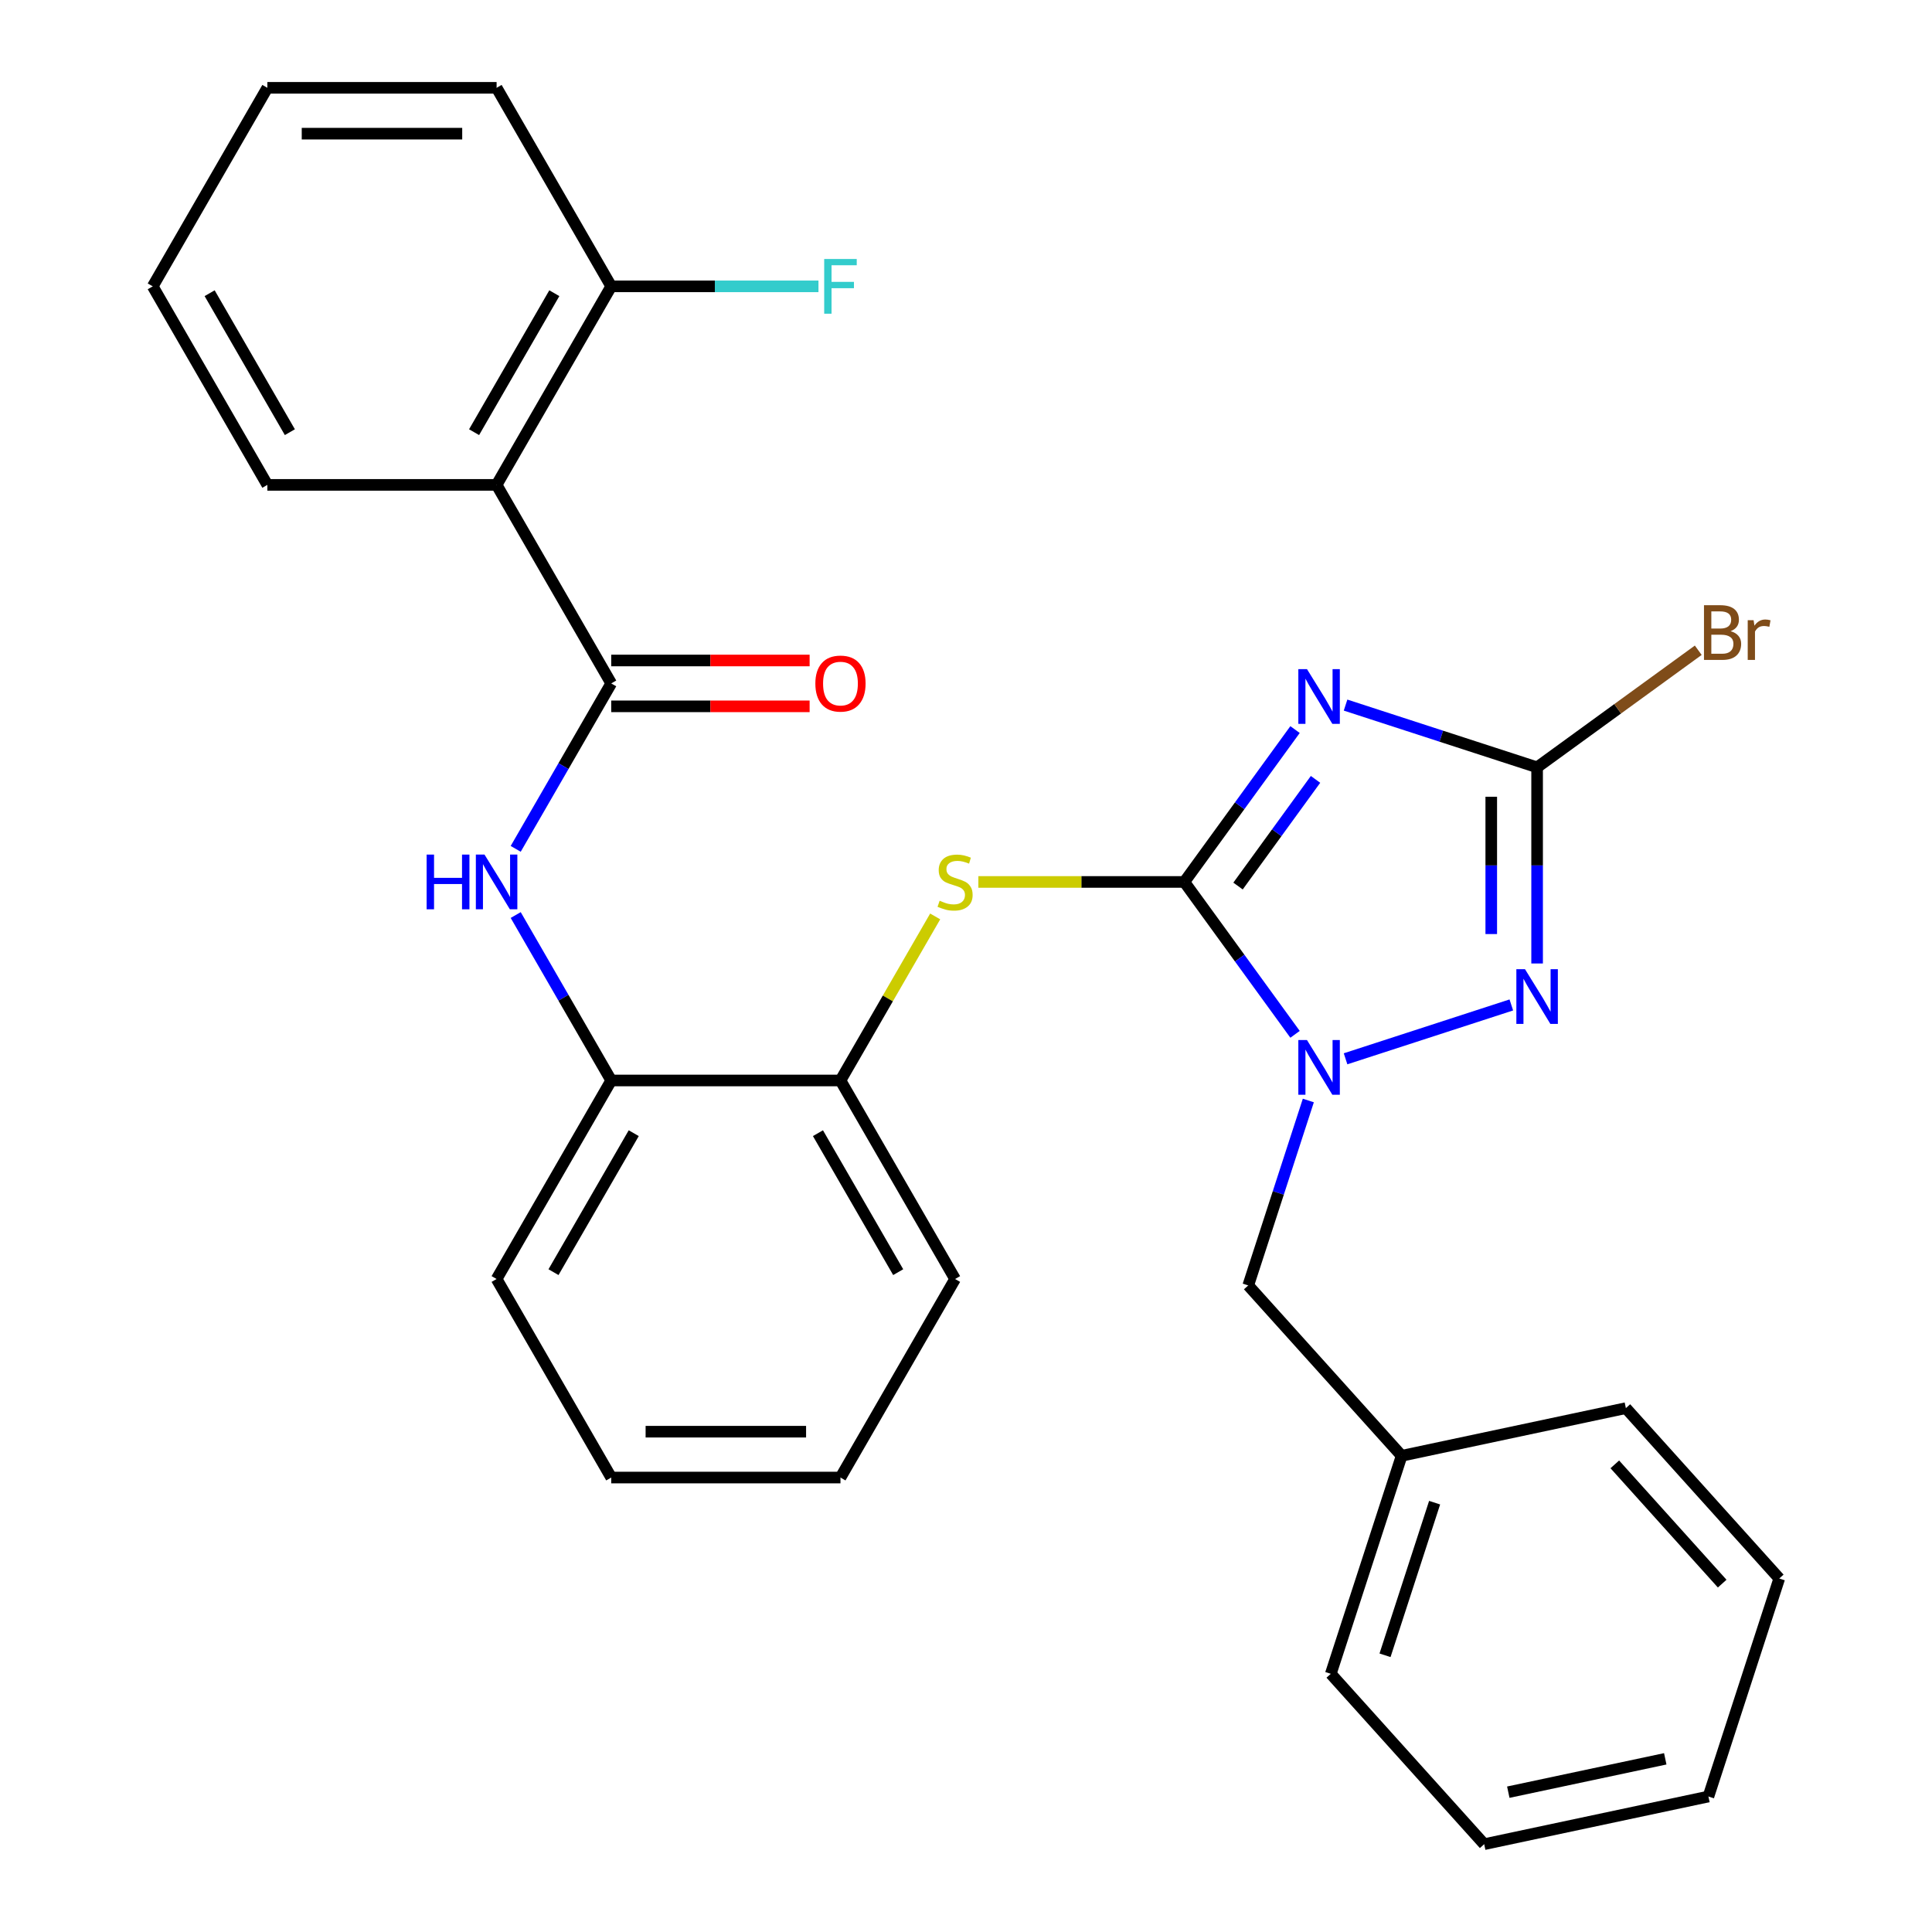 <?xml version='1.0' encoding='iso-8859-1'?>
<svg version='1.1' baseProfile='full'
              xmlns='http://www.w3.org/2000/svg'
                      xmlns:rdkit='http://www.rdkit.org/xml'
                      xmlns:xlink='http://www.w3.org/1999/xlink'
                  xml:space='preserve'
width='1000px' height='1000px' viewBox='0 0 1000 1000'>
<!-- END OF HEADER -->
<rect style='opacity:1.0;fill:#FFFFFF;stroke:none' width='1000' height='1000' x='0' y='0'> </rect>
<path class='bond-0' d='M 613.01,456.493 L 641.661,417.059' style='fill:none;fill-rule:evenodd;stroke:#000000;stroke-width:6px;stroke-linecap:butt;stroke-linejoin:miter;stroke-opacity:1' />
<path class='bond-0' d='M 641.661,417.059 L 670.312,377.625' style='fill:none;fill-rule:evenodd;stroke:#0000FF;stroke-width:6px;stroke-linecap:butt;stroke-linejoin:miter;stroke-opacity:1' />
<path class='bond-0' d='M 640.804,458.612 L 660.86,431.008' style='fill:none;fill-rule:evenodd;stroke:#000000;stroke-width:6px;stroke-linecap:butt;stroke-linejoin:miter;stroke-opacity:1' />
<path class='bond-0' d='M 660.86,431.008 L 680.915,403.404' style='fill:none;fill-rule:evenodd;stroke:#0000FF;stroke-width:6px;stroke-linecap:butt;stroke-linejoin:miter;stroke-opacity:1' />
<path class='bond-1' d='M 613.01,456.493 L 641.661,495.928' style='fill:none;fill-rule:evenodd;stroke:#000000;stroke-width:6px;stroke-linecap:butt;stroke-linejoin:miter;stroke-opacity:1' />
<path class='bond-1' d='M 641.661,495.928 L 670.312,535.362' style='fill:none;fill-rule:evenodd;stroke:#0000FF;stroke-width:6px;stroke-linecap:butt;stroke-linejoin:miter;stroke-opacity:1' />
<path class='bond-6' d='M 613.01,456.493 L 559.705,456.493' style='fill:none;fill-rule:evenodd;stroke:#000000;stroke-width:6px;stroke-linecap:butt;stroke-linejoin:miter;stroke-opacity:1' />
<path class='bond-6' d='M 559.705,456.493 L 506.4,456.493' style='fill:none;fill-rule:evenodd;stroke:#CCCC00;stroke-width:6px;stroke-linecap:butt;stroke-linejoin:miter;stroke-opacity:1' />
<path class='bond-3' d='M 696.461,364.952 L 746.033,381.058' style='fill:none;fill-rule:evenodd;stroke:#0000FF;stroke-width:6px;stroke-linecap:butt;stroke-linejoin:miter;stroke-opacity:1' />
<path class='bond-3' d='M 746.033,381.058 L 795.604,397.165' style='fill:none;fill-rule:evenodd;stroke:#000000;stroke-width:6px;stroke-linecap:butt;stroke-linejoin:miter;stroke-opacity:1' />
<path class='bond-2' d='M 696.461,548.035 L 782.258,520.158' style='fill:none;fill-rule:evenodd;stroke:#0000FF;stroke-width:6px;stroke-linecap:butt;stroke-linejoin:miter;stroke-opacity:1' />
<path class='bond-10' d='M 677.19,569.615 L 661.639,617.477' style='fill:none;fill-rule:evenodd;stroke:#0000FF;stroke-width:6px;stroke-linecap:butt;stroke-linejoin:miter;stroke-opacity:1' />
<path class='bond-10' d='M 661.639,617.477 L 646.088,665.338' style='fill:none;fill-rule:evenodd;stroke:#000000;stroke-width:6px;stroke-linecap:butt;stroke-linejoin:miter;stroke-opacity:1' />
<path class='bond-29' d='M 795.604,498.695 L 795.604,447.93' style='fill:none;fill-rule:evenodd;stroke:#0000FF;stroke-width:6px;stroke-linecap:butt;stroke-linejoin:miter;stroke-opacity:1' />
<path class='bond-29' d='M 795.604,447.93 L 795.604,397.165' style='fill:none;fill-rule:evenodd;stroke:#000000;stroke-width:6px;stroke-linecap:butt;stroke-linejoin:miter;stroke-opacity:1' />
<path class='bond-29' d='M 771.873,483.466 L 771.873,447.93' style='fill:none;fill-rule:evenodd;stroke:#0000FF;stroke-width:6px;stroke-linecap:butt;stroke-linejoin:miter;stroke-opacity:1' />
<path class='bond-29' d='M 771.873,447.93 L 771.873,412.395' style='fill:none;fill-rule:evenodd;stroke:#000000;stroke-width:6px;stroke-linecap:butt;stroke-linejoin:miter;stroke-opacity:1' />
<path class='bond-13' d='M 795.604,397.165 L 837.308,366.865' style='fill:none;fill-rule:evenodd;stroke:#000000;stroke-width:6px;stroke-linecap:butt;stroke-linejoin:miter;stroke-opacity:1' />
<path class='bond-13' d='M 837.308,366.865 L 879.013,336.565' style='fill:none;fill-rule:evenodd;stroke:#7F4C19;stroke-width:6px;stroke-linecap:butt;stroke-linejoin:miter;stroke-opacity:1' />
<path class='bond-4' d='M 316.368,353.734 L 291.648,396.55' style='fill:none;fill-rule:evenodd;stroke:#000000;stroke-width:6px;stroke-linecap:butt;stroke-linejoin:miter;stroke-opacity:1' />
<path class='bond-4' d='M 291.648,396.55 L 266.928,439.367' style='fill:none;fill-rule:evenodd;stroke:#0000FF;stroke-width:6px;stroke-linecap:butt;stroke-linejoin:miter;stroke-opacity:1' />
<path class='bond-5' d='M 316.368,353.734 L 257.04,250.974' style='fill:none;fill-rule:evenodd;stroke:#000000;stroke-width:6px;stroke-linecap:butt;stroke-linejoin:miter;stroke-opacity:1' />
<path class='bond-12' d='M 316.368,365.599 L 367.713,365.599' style='fill:none;fill-rule:evenodd;stroke:#000000;stroke-width:6px;stroke-linecap:butt;stroke-linejoin:miter;stroke-opacity:1' />
<path class='bond-12' d='M 367.713,365.599 L 419.059,365.599' style='fill:none;fill-rule:evenodd;stroke:#FF0000;stroke-width:6px;stroke-linecap:butt;stroke-linejoin:miter;stroke-opacity:1' />
<path class='bond-12' d='M 316.368,341.868 L 367.713,341.868' style='fill:none;fill-rule:evenodd;stroke:#000000;stroke-width:6px;stroke-linecap:butt;stroke-linejoin:miter;stroke-opacity:1' />
<path class='bond-12' d='M 367.713,341.868 L 419.059,341.868' style='fill:none;fill-rule:evenodd;stroke:#FF0000;stroke-width:6px;stroke-linecap:butt;stroke-linejoin:miter;stroke-opacity:1' />
<path class='bond-11' d='M 257.04,250.974 L 316.368,148.214' style='fill:none;fill-rule:evenodd;stroke:#000000;stroke-width:6px;stroke-linecap:butt;stroke-linejoin:miter;stroke-opacity:1' />
<path class='bond-11' d='M 245.387,223.694 L 286.917,151.763' style='fill:none;fill-rule:evenodd;stroke:#000000;stroke-width:6px;stroke-linecap:butt;stroke-linejoin:miter;stroke-opacity:1' />
<path class='bond-16' d='M 257.04,250.974 L 138.383,250.974' style='fill:none;fill-rule:evenodd;stroke:#000000;stroke-width:6px;stroke-linecap:butt;stroke-linejoin:miter;stroke-opacity:1' />
<path class='bond-8' d='M 484.05,474.34 L 459.537,516.797' style='fill:none;fill-rule:evenodd;stroke:#CCCC00;stroke-width:6px;stroke-linecap:butt;stroke-linejoin:miter;stroke-opacity:1' />
<path class='bond-8' d='M 459.537,516.797 L 435.025,559.253' style='fill:none;fill-rule:evenodd;stroke:#000000;stroke-width:6px;stroke-linecap:butt;stroke-linejoin:miter;stroke-opacity:1' />
<path class='bond-7' d='M 266.928,473.62 L 291.648,516.437' style='fill:none;fill-rule:evenodd;stroke:#0000FF;stroke-width:6px;stroke-linecap:butt;stroke-linejoin:miter;stroke-opacity:1' />
<path class='bond-7' d='M 291.648,516.437 L 316.368,559.253' style='fill:none;fill-rule:evenodd;stroke:#000000;stroke-width:6px;stroke-linecap:butt;stroke-linejoin:miter;stroke-opacity:1' />
<path class='bond-9' d='M 435.025,559.253 L 316.368,559.253' style='fill:none;fill-rule:evenodd;stroke:#000000;stroke-width:6px;stroke-linecap:butt;stroke-linejoin:miter;stroke-opacity:1' />
<path class='bond-18' d='M 435.025,559.253 L 494.353,662.013' style='fill:none;fill-rule:evenodd;stroke:#000000;stroke-width:6px;stroke-linecap:butt;stroke-linejoin:miter;stroke-opacity:1' />
<path class='bond-18' d='M 423.372,586.533 L 464.902,658.465' style='fill:none;fill-rule:evenodd;stroke:#000000;stroke-width:6px;stroke-linecap:butt;stroke-linejoin:miter;stroke-opacity:1' />
<path class='bond-17' d='M 316.368,559.253 L 257.04,662.013' style='fill:none;fill-rule:evenodd;stroke:#000000;stroke-width:6px;stroke-linecap:butt;stroke-linejoin:miter;stroke-opacity:1' />
<path class='bond-17' d='M 328.021,586.533 L 286.491,658.465' style='fill:none;fill-rule:evenodd;stroke:#000000;stroke-width:6px;stroke-linecap:butt;stroke-linejoin:miter;stroke-opacity:1' />
<path class='bond-15' d='M 646.088,665.338 L 725.485,753.517' style='fill:none;fill-rule:evenodd;stroke:#000000;stroke-width:6px;stroke-linecap:butt;stroke-linejoin:miter;stroke-opacity:1' />
<path class='bond-14' d='M 316.368,148.214 L 370.003,148.214' style='fill:none;fill-rule:evenodd;stroke:#000000;stroke-width:6px;stroke-linecap:butt;stroke-linejoin:miter;stroke-opacity:1' />
<path class='bond-14' d='M 370.003,148.214 L 423.639,148.214' style='fill:none;fill-rule:evenodd;stroke:#33CCCC;stroke-width:6px;stroke-linecap:butt;stroke-linejoin:miter;stroke-opacity:1' />
<path class='bond-19' d='M 316.368,148.214 L 257.04,45.455' style='fill:none;fill-rule:evenodd;stroke:#000000;stroke-width:6px;stroke-linecap:butt;stroke-linejoin:miter;stroke-opacity:1' />
<path class='bond-20' d='M 725.485,753.517 L 688.818,866.366' style='fill:none;fill-rule:evenodd;stroke:#000000;stroke-width:6px;stroke-linecap:butt;stroke-linejoin:miter;stroke-opacity:1' />
<path class='bond-20' d='M 742.554,777.778 L 716.888,856.772' style='fill:none;fill-rule:evenodd;stroke:#000000;stroke-width:6px;stroke-linecap:butt;stroke-linejoin:miter;stroke-opacity:1' />
<path class='bond-21' d='M 725.485,753.517 L 841.548,728.847' style='fill:none;fill-rule:evenodd;stroke:#000000;stroke-width:6px;stroke-linecap:butt;stroke-linejoin:miter;stroke-opacity:1' />
<path class='bond-22' d='M 138.383,250.974 L 79.055,148.214' style='fill:none;fill-rule:evenodd;stroke:#000000;stroke-width:6px;stroke-linecap:butt;stroke-linejoin:miter;stroke-opacity:1' />
<path class='bond-22' d='M 150.036,223.694 L 108.506,151.763' style='fill:none;fill-rule:evenodd;stroke:#000000;stroke-width:6px;stroke-linecap:butt;stroke-linejoin:miter;stroke-opacity:1' />
<path class='bond-30' d='M 257.04,662.013 L 316.368,764.773' style='fill:none;fill-rule:evenodd;stroke:#000000;stroke-width:6px;stroke-linecap:butt;stroke-linejoin:miter;stroke-opacity:1' />
<path class='bond-23' d='M 494.353,662.013 L 435.025,764.773' style='fill:none;fill-rule:evenodd;stroke:#000000;stroke-width:6px;stroke-linecap:butt;stroke-linejoin:miter;stroke-opacity:1' />
<path class='bond-32' d='M 257.04,45.455 L 138.383,45.455' style='fill:none;fill-rule:evenodd;stroke:#000000;stroke-width:6px;stroke-linecap:butt;stroke-linejoin:miter;stroke-opacity:1' />
<path class='bond-32' d='M 239.241,69.186 L 156.182,69.186' style='fill:none;fill-rule:evenodd;stroke:#000000;stroke-width:6px;stroke-linecap:butt;stroke-linejoin:miter;stroke-opacity:1' />
<path class='bond-27' d='M 688.818,866.366 L 768.214,954.545' style='fill:none;fill-rule:evenodd;stroke:#000000;stroke-width:6px;stroke-linecap:butt;stroke-linejoin:miter;stroke-opacity:1' />
<path class='bond-26' d='M 841.548,728.847 L 920.945,817.026' style='fill:none;fill-rule:evenodd;stroke:#000000;stroke-width:6px;stroke-linecap:butt;stroke-linejoin:miter;stroke-opacity:1' />
<path class='bond-26' d='M 835.822,757.953 L 891.4,819.679' style='fill:none;fill-rule:evenodd;stroke:#000000;stroke-width:6px;stroke-linecap:butt;stroke-linejoin:miter;stroke-opacity:1' />
<path class='bond-25' d='M 79.055,148.214 L 138.383,45.455' style='fill:none;fill-rule:evenodd;stroke:#000000;stroke-width:6px;stroke-linecap:butt;stroke-linejoin:miter;stroke-opacity:1' />
<path class='bond-24' d='M 435.025,764.773 L 316.368,764.773' style='fill:none;fill-rule:evenodd;stroke:#000000;stroke-width:6px;stroke-linecap:butt;stroke-linejoin:miter;stroke-opacity:1' />
<path class='bond-24' d='M 417.226,741.041 L 334.167,741.041' style='fill:none;fill-rule:evenodd;stroke:#000000;stroke-width:6px;stroke-linecap:butt;stroke-linejoin:miter;stroke-opacity:1' />
<path class='bond-28' d='M 920.945,817.026 L 884.278,929.875' style='fill:none;fill-rule:evenodd;stroke:#000000;stroke-width:6px;stroke-linecap:butt;stroke-linejoin:miter;stroke-opacity:1' />
<path class='bond-31' d='M 768.214,954.545 L 884.278,929.875' style='fill:none;fill-rule:evenodd;stroke:#000000;stroke-width:6px;stroke-linecap:butt;stroke-linejoin:miter;stroke-opacity:1' />
<path class='bond-31' d='M 780.69,927.632 L 861.935,910.363' style='fill:none;fill-rule:evenodd;stroke:#000000;stroke-width:6px;stroke-linecap:butt;stroke-linejoin:miter;stroke-opacity:1' />
<path  class='atom-1' d='M 676.495 346.338
L 685.775 361.338
Q 686.695 362.818, 688.175 365.498
Q 689.655 368.178, 689.735 368.338
L 689.735 346.338
L 693.495 346.338
L 693.495 374.658
L 689.615 374.658
L 679.655 358.258
Q 678.495 356.338, 677.255 354.138
Q 676.055 351.938, 675.695 351.258
L 675.695 374.658
L 672.015 374.658
L 672.015 346.338
L 676.495 346.338
' fill='#0000FF'/>
<path  class='atom-2' d='M 676.495 538.329
L 685.775 553.329
Q 686.695 554.809, 688.175 557.489
Q 689.655 560.169, 689.735 560.329
L 689.735 538.329
L 693.495 538.329
L 693.495 566.649
L 689.615 566.649
L 679.655 550.249
Q 678.495 548.329, 677.255 546.129
Q 676.055 543.929, 675.695 543.249
L 675.695 566.649
L 672.015 566.649
L 672.015 538.329
L 676.495 538.329
' fill='#0000FF'/>
<path  class='atom-3' d='M 789.344 501.662
L 798.624 516.662
Q 799.544 518.142, 801.024 520.822
Q 802.504 523.502, 802.584 523.662
L 802.584 501.662
L 806.344 501.662
L 806.344 529.982
L 802.464 529.982
L 792.504 513.582
Q 791.344 511.662, 790.104 509.462
Q 788.904 507.262, 788.544 506.582
L 788.544 529.982
L 784.864 529.982
L 784.864 501.662
L 789.344 501.662
' fill='#0000FF'/>
<path  class='atom-7' d='M 486.353 466.213
Q 486.673 466.333, 487.993 466.893
Q 489.313 467.453, 490.753 467.813
Q 492.233 468.133, 493.673 468.133
Q 496.353 468.133, 497.913 466.853
Q 499.473 465.533, 499.473 463.253
Q 499.473 461.693, 498.673 460.733
Q 497.913 459.773, 496.713 459.253
Q 495.513 458.733, 493.513 458.133
Q 490.993 457.373, 489.473 456.653
Q 487.993 455.933, 486.913 454.413
Q 485.873 452.893, 485.873 450.333
Q 485.873 446.773, 488.273 444.573
Q 490.713 442.373, 495.513 442.373
Q 498.793 442.373, 502.513 443.933
L 501.593 447.013
Q 498.193 445.613, 495.633 445.613
Q 492.873 445.613, 491.353 446.773
Q 489.833 447.893, 489.873 449.853
Q 489.873 451.373, 490.633 452.293
Q 491.433 453.213, 492.553 453.733
Q 493.713 454.253, 495.633 454.853
Q 498.193 455.653, 499.713 456.453
Q 501.233 457.253, 502.313 458.893
Q 503.433 460.493, 503.433 463.253
Q 503.433 467.173, 500.793 469.293
Q 498.193 471.373, 493.833 471.373
Q 491.313 471.373, 489.393 470.813
Q 487.513 470.293, 485.273 469.373
L 486.353 466.213
' fill='#CCCC00'/>
<path  class='atom-8' d='M 220.82 442.333
L 224.66 442.333
L 224.66 454.373
L 239.14 454.373
L 239.14 442.333
L 242.98 442.333
L 242.98 470.653
L 239.14 470.653
L 239.14 457.573
L 224.66 457.573
L 224.66 470.653
L 220.82 470.653
L 220.82 442.333
' fill='#0000FF'/>
<path  class='atom-8' d='M 250.78 442.333
L 260.06 457.333
Q 260.98 458.813, 262.46 461.493
Q 263.94 464.173, 264.02 464.333
L 264.02 442.333
L 267.78 442.333
L 267.78 470.653
L 263.9 470.653
L 253.94 454.253
Q 252.78 452.333, 251.54 450.133
Q 250.34 447.933, 249.98 447.253
L 249.98 470.653
L 246.3 470.653
L 246.3 442.333
L 250.78 442.333
' fill='#0000FF'/>
<path  class='atom-13' d='M 422.025 353.814
Q 422.025 347.014, 425.385 343.214
Q 428.745 339.414, 435.025 339.414
Q 441.305 339.414, 444.665 343.214
Q 448.025 347.014, 448.025 353.814
Q 448.025 360.694, 444.625 364.614
Q 441.225 368.494, 435.025 368.494
Q 428.785 368.494, 425.385 364.614
Q 422.025 360.734, 422.025 353.814
M 435.025 365.294
Q 439.345 365.294, 441.665 362.414
Q 444.025 359.494, 444.025 353.814
Q 444.025 348.254, 441.665 345.454
Q 439.345 342.614, 435.025 342.614
Q 430.705 342.614, 428.345 345.414
Q 426.025 348.214, 426.025 353.814
Q 426.025 359.534, 428.345 362.414
Q 430.705 365.294, 435.025 365.294
' fill='#FF0000'/>
<path  class='atom-14' d='M 895.739 326.7
Q 898.459 327.46, 899.819 329.14
Q 901.219 330.78, 901.219 333.22
Q 901.219 337.14, 898.699 339.38
Q 896.219 341.58, 891.499 341.58
L 881.979 341.58
L 881.979 313.26
L 890.339 313.26
Q 895.179 313.26, 897.619 315.22
Q 900.059 317.18, 900.059 320.78
Q 900.059 325.06, 895.739 326.7
M 885.779 316.46
L 885.779 325.34
L 890.339 325.34
Q 893.139 325.34, 894.579 324.22
Q 896.059 323.06, 896.059 320.78
Q 896.059 316.46, 890.339 316.46
L 885.779 316.46
M 891.499 338.38
Q 894.259 338.38, 895.739 337.06
Q 897.219 335.74, 897.219 333.22
Q 897.219 330.9, 895.579 329.74
Q 893.979 328.54, 890.899 328.54
L 885.779 328.54
L 885.779 338.38
L 891.499 338.38
' fill='#7F4C19'/>
<path  class='atom-14' d='M 907.659 321.02
L 908.099 323.86
Q 910.259 320.66, 913.779 320.66
Q 914.899 320.66, 916.419 321.06
L 915.819 324.42
Q 914.099 324.02, 913.139 324.02
Q 911.459 324.02, 910.339 324.7
Q 909.259 325.34, 908.379 326.9
L 908.379 341.58
L 904.619 341.58
L 904.619 321.02
L 907.659 321.02
' fill='#7F4C19'/>
<path  class='atom-15' d='M 426.605 134.054
L 443.445 134.054
L 443.445 137.294
L 430.405 137.294
L 430.405 145.894
L 442.005 145.894
L 442.005 149.174
L 430.405 149.174
L 430.405 162.374
L 426.605 162.374
L 426.605 134.054
' fill='#33CCCC'/>
</svg>
